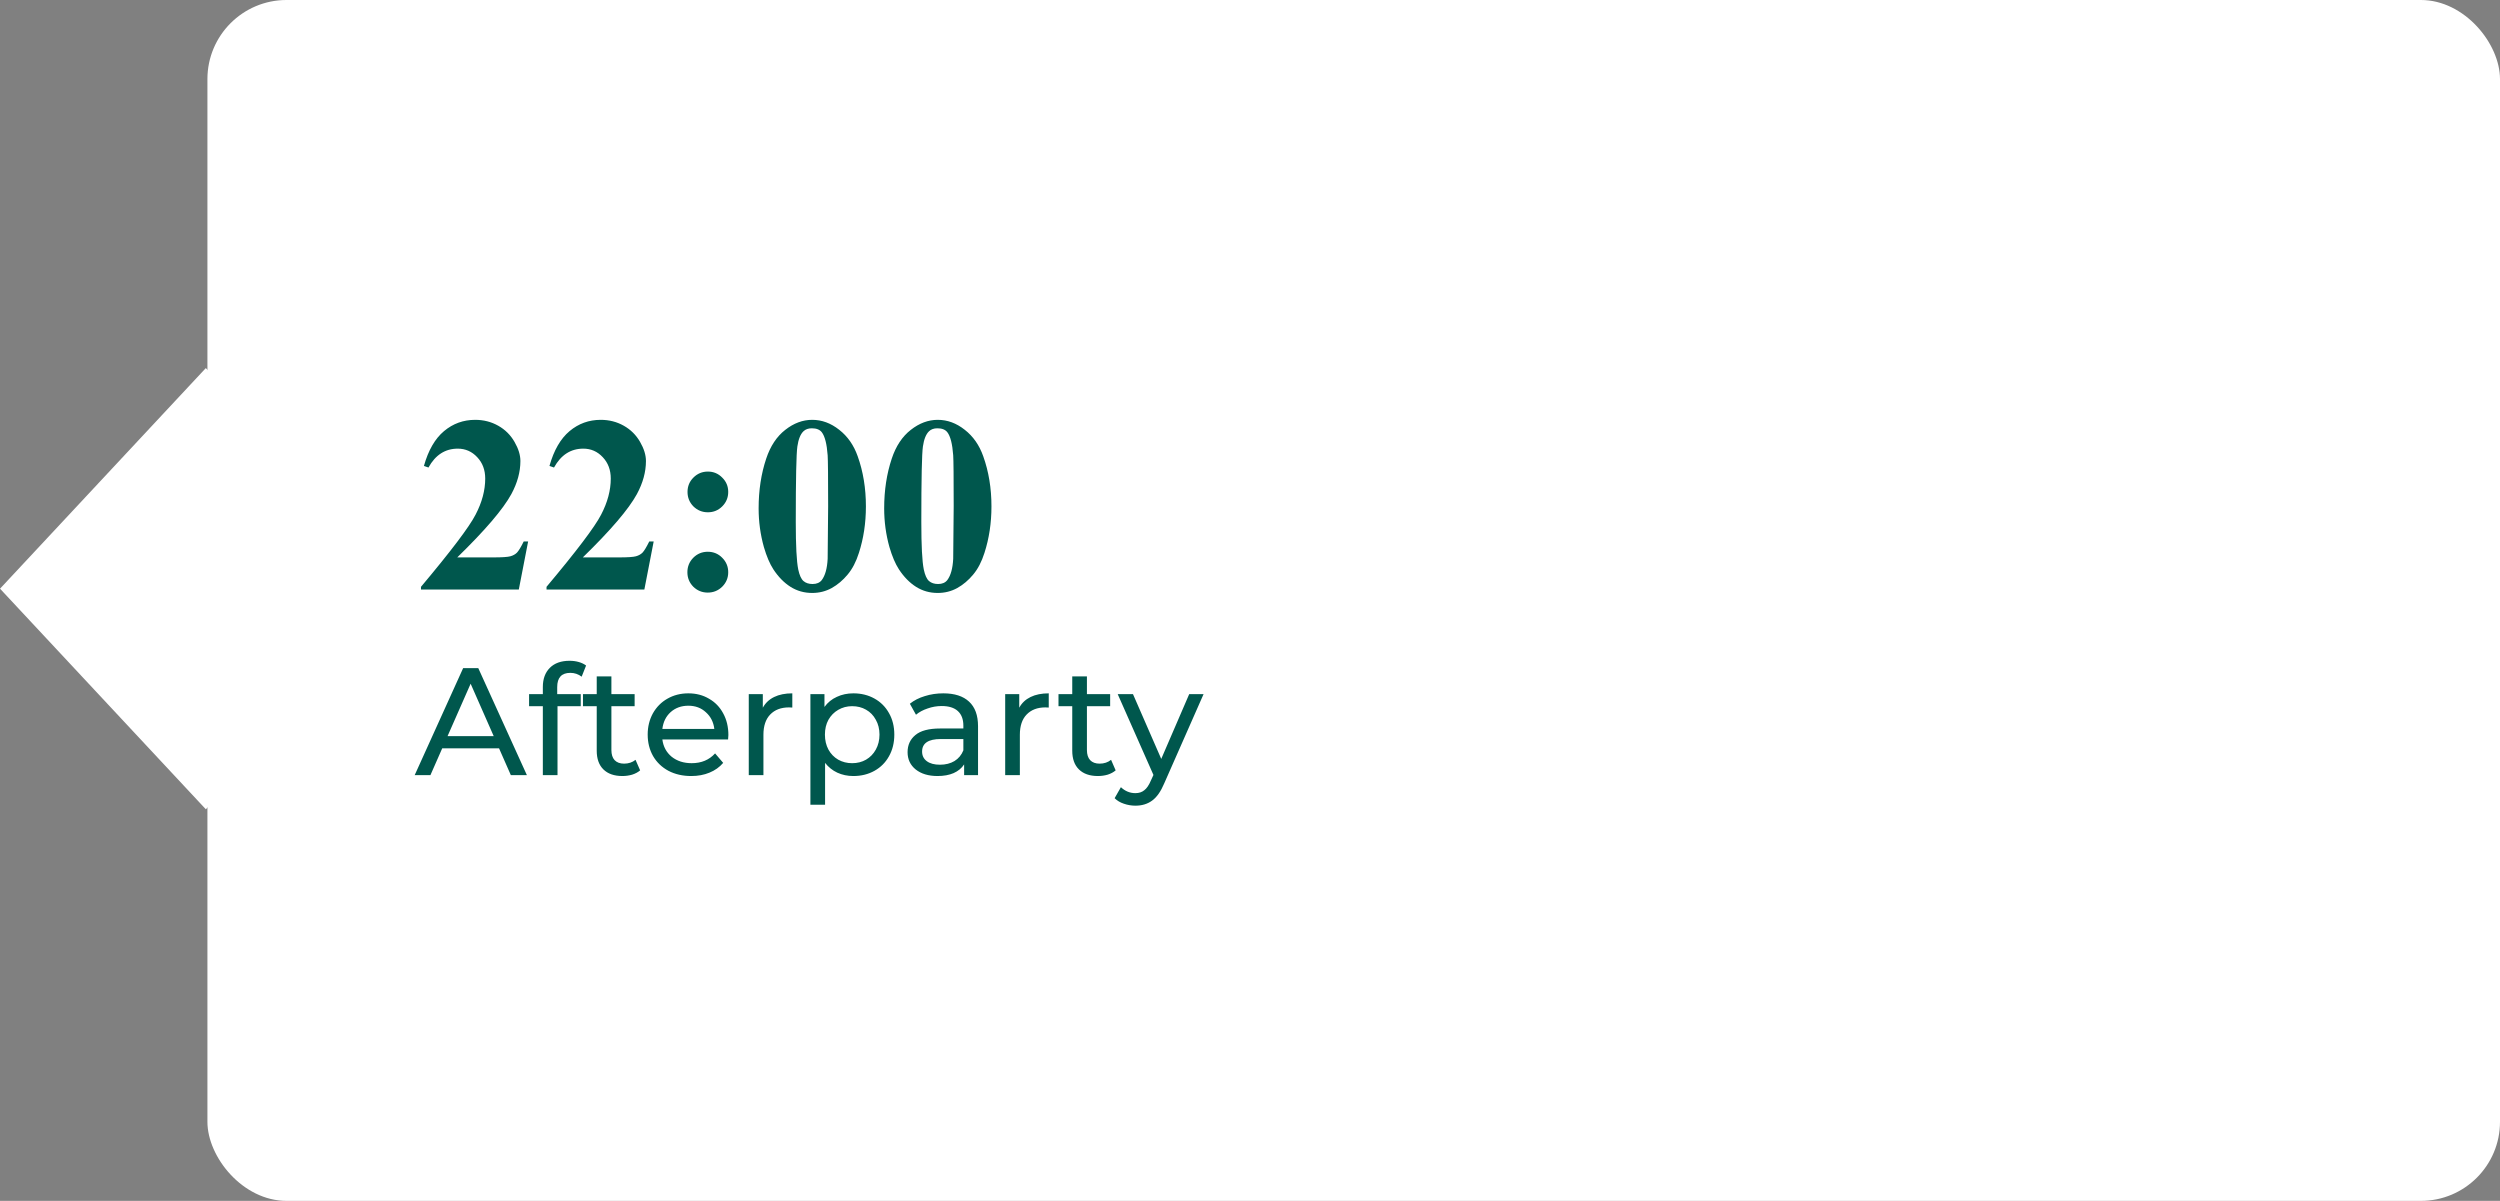 <?xml version="1.0" encoding="UTF-8"?> <svg xmlns="http://www.w3.org/2000/svg" width="229" height="110" viewBox="0 0 229 110" fill="none"><rect x="0" y="0" width="229" height="110" fill="#808080" stroke="none"/> <rect x="19" width="210" height="110" rx="7.247" fill="white"></rect> <rect width="27.643" height="27.643" transform="matrix(0.682 0.731 -0.682 0.731 18.855 33.716)" fill="white"></rect> <path d="M47.523 54H38.562V53.753C41.309 50.481 42.975 48.28 43.559 47.149C44.151 46.019 44.446 44.915 44.446 43.836C44.446 43.05 44.203 42.399 43.716 41.882C43.23 41.358 42.634 41.096 41.931 41.096C40.778 41.096 39.883 41.673 39.247 42.826L38.831 42.68C39.235 41.242 39.849 40.179 40.673 39.49C41.496 38.801 42.447 38.457 43.525 38.457C44.297 38.457 45 38.637 45.637 38.996C46.273 39.355 46.771 39.85 47.13 40.478C47.49 41.1 47.669 41.684 47.669 42.23C47.669 43.226 47.392 44.237 46.838 45.263C46.082 46.648 44.431 48.579 41.886 51.058H45.176C45.985 51.058 46.509 51.024 46.748 50.956C46.996 50.889 47.198 50.777 47.355 50.62C47.512 50.455 47.718 50.114 47.973 49.598H48.377L47.523 54ZM59.023 54H50.062V53.753C52.809 50.481 54.475 48.28 55.059 47.149C55.651 46.019 55.946 44.915 55.946 43.836C55.946 43.05 55.703 42.399 55.216 41.882C54.73 41.358 54.134 41.096 53.431 41.096C52.278 41.096 51.383 41.673 50.747 42.826L50.331 42.68C50.735 41.242 51.349 40.179 52.173 39.49C52.996 38.801 53.947 38.457 55.025 38.457C55.797 38.457 56.5 38.637 57.137 38.996C57.773 39.355 58.271 39.85 58.63 40.478C58.99 41.1 59.169 41.684 59.169 42.23C59.169 43.226 58.892 44.237 58.338 45.263C57.582 46.648 55.931 48.579 53.386 51.058H56.676C57.485 51.058 58.009 51.024 58.248 50.956C58.496 50.889 58.698 50.777 58.855 50.62C59.012 50.455 59.218 50.114 59.473 49.598H59.877L59.023 54ZM64.841 43.196C65.357 43.196 65.795 43.38 66.155 43.747C66.522 44.106 66.705 44.544 66.705 45.06C66.705 45.577 66.522 46.019 66.155 46.386C65.795 46.745 65.357 46.925 64.841 46.925C64.324 46.925 63.883 46.745 63.516 46.386C63.156 46.019 62.977 45.577 62.977 45.06C62.977 44.544 63.156 44.106 63.516 43.747C63.883 43.38 64.324 43.196 64.841 43.196ZM64.83 50.541C65.354 50.541 65.795 50.724 66.155 51.091C66.522 51.458 66.705 51.9 66.705 52.416C66.705 52.933 66.522 53.375 66.155 53.742C65.788 54.101 65.346 54.281 64.83 54.281C64.313 54.281 63.871 54.101 63.504 53.742C63.145 53.375 62.965 52.933 62.965 52.416C62.965 51.9 63.145 51.458 63.504 51.091C63.871 50.724 64.313 50.541 64.83 50.541ZM79.317 46.386C79.317 47.906 79.103 49.324 78.677 50.642C78.422 51.451 78.078 52.113 77.644 52.63C77.217 53.147 76.73 53.558 76.184 53.865C75.637 54.165 75.042 54.315 74.398 54.315C73.664 54.315 73.002 54.127 72.41 53.753C71.819 53.379 71.295 52.843 70.838 52.147C70.508 51.638 70.22 50.96 69.973 50.114C69.651 48.969 69.49 47.786 69.49 46.565C69.49 44.911 69.722 43.391 70.186 42.006C70.568 40.86 71.149 39.984 71.927 39.378C72.706 38.764 73.529 38.457 74.398 38.457C75.281 38.457 76.105 38.76 76.869 39.367C77.64 39.966 78.205 40.774 78.564 41.792C79.066 43.193 79.317 44.724 79.317 46.386ZM75.858 46.363C75.858 43.698 75.843 42.144 75.813 41.703C75.738 40.662 75.558 39.958 75.274 39.591C75.087 39.352 74.784 39.232 74.364 39.232C74.042 39.232 73.788 39.322 73.601 39.502C73.324 39.764 73.136 40.228 73.039 40.894C72.942 41.553 72.893 43.863 72.893 47.823C72.893 49.98 72.968 51.425 73.118 52.158C73.23 52.69 73.391 53.045 73.601 53.225C73.81 53.405 74.087 53.495 74.432 53.495C74.806 53.495 75.087 53.375 75.274 53.135C75.588 52.716 75.768 52.068 75.813 51.192L75.858 46.363ZM90.817 46.386C90.817 47.906 90.603 49.324 90.177 50.642C89.922 51.451 89.578 52.113 89.144 52.63C88.717 53.147 88.23 53.558 87.684 53.865C87.137 54.165 86.542 54.315 85.898 54.315C85.164 54.315 84.502 54.127 83.91 53.753C83.319 53.379 82.795 52.843 82.338 52.147C82.008 51.638 81.72 50.96 81.473 50.114C81.151 48.969 80.99 47.786 80.99 46.565C80.99 44.911 81.222 43.391 81.686 42.006C82.068 40.86 82.649 39.984 83.427 39.378C84.206 38.764 85.029 38.457 85.898 38.457C86.781 38.457 87.605 38.76 88.369 39.367C89.14 39.966 89.705 40.774 90.064 41.792C90.566 43.193 90.817 44.724 90.817 46.386ZM87.358 46.363C87.358 43.698 87.343 42.144 87.313 41.703C87.238 40.662 87.058 39.958 86.774 39.591C86.587 39.352 86.284 39.232 85.864 39.232C85.542 39.232 85.288 39.322 85.101 39.502C84.824 39.764 84.636 40.228 84.539 40.894C84.442 41.553 84.393 43.863 84.393 47.823C84.393 49.98 84.468 51.425 84.618 52.158C84.73 52.69 84.891 53.045 85.101 53.225C85.31 53.405 85.587 53.495 85.932 53.495C86.306 53.495 86.587 53.375 86.774 53.135C87.088 52.716 87.268 52.068 87.313 51.192L87.358 46.363ZM45.714 68.55H40.506L39.428 71H37.986L42.424 61.2H43.81L48.262 71H46.792L45.714 68.55ZM45.224 67.43L43.11 62.628L40.996 67.43H45.224ZM52.244 61.634C51.441 61.634 51.04 62.068 51.04 62.936V63.58H53.196V64.686H51.068V71H49.724V64.686H48.464V63.58H49.724V62.922C49.724 62.185 49.939 61.601 50.368 61.172C50.797 60.743 51.399 60.528 52.174 60.528C52.473 60.528 52.753 60.565 53.014 60.64C53.275 60.715 53.499 60.822 53.686 60.962L53.28 61.984C52.972 61.751 52.627 61.634 52.244 61.634ZM58.636 70.566C58.44 70.734 58.197 70.865 57.907 70.958C57.618 71.042 57.319 71.084 57.011 71.084C56.265 71.084 55.686 70.883 55.276 70.482C54.865 70.081 54.66 69.507 54.66 68.76V64.686H53.4V63.58H54.66V61.956H56.004V63.58H58.132V64.686H56.004V68.704C56.004 69.105 56.102 69.413 56.297 69.628C56.503 69.843 56.792 69.95 57.166 69.95C57.576 69.95 57.926 69.833 58.215 69.6L58.636 70.566ZM66.72 67.332C66.72 67.435 66.711 67.57 66.692 67.738H60.672C60.756 68.391 61.041 68.919 61.526 69.32C62.021 69.712 62.632 69.908 63.36 69.908C64.247 69.908 64.961 69.609 65.502 69.012L66.244 69.88C65.908 70.272 65.488 70.571 64.984 70.776C64.49 70.981 63.934 71.084 63.318 71.084C62.534 71.084 61.839 70.925 61.232 70.608C60.626 70.281 60.154 69.829 59.818 69.25C59.492 68.671 59.328 68.018 59.328 67.29C59.328 66.571 59.487 65.923 59.804 65.344C60.131 64.765 60.574 64.317 61.134 64C61.704 63.673 62.343 63.51 63.052 63.51C63.762 63.51 64.392 63.673 64.942 64C65.502 64.317 65.936 64.765 66.244 65.344C66.562 65.923 66.72 66.585 66.72 67.332ZM63.052 64.644C62.408 64.644 61.867 64.84 61.428 65.232C60.999 65.624 60.747 66.137 60.672 66.772H65.432C65.358 66.147 65.101 65.638 64.662 65.246C64.233 64.845 63.696 64.644 63.052 64.644ZM69.874 64.826C70.108 64.397 70.453 64.07 70.91 63.846C71.368 63.622 71.923 63.51 72.576 63.51V64.812C72.502 64.803 72.399 64.798 72.269 64.798C71.54 64.798 70.966 65.017 70.546 65.456C70.136 65.885 69.93 66.501 69.93 67.304V71H68.587V63.58H69.874V64.826ZM78.167 63.51C78.886 63.51 79.53 63.669 80.099 63.986C80.668 64.303 81.112 64.747 81.429 65.316C81.756 65.885 81.919 66.543 81.919 67.29C81.919 68.037 81.756 68.699 81.429 69.278C81.112 69.847 80.668 70.291 80.099 70.608C79.53 70.925 78.886 71.084 78.167 71.084C77.635 71.084 77.145 70.981 76.697 70.776C76.258 70.571 75.885 70.272 75.577 69.88V73.716H74.233V63.58H75.521V64.756C75.82 64.345 76.198 64.037 76.655 63.832C77.112 63.617 77.616 63.51 78.167 63.51ZM78.055 69.908C78.531 69.908 78.956 69.801 79.329 69.586C79.712 69.362 80.01 69.054 80.225 68.662C80.449 68.261 80.561 67.803 80.561 67.29C80.561 66.777 80.449 66.324 80.225 65.932C80.01 65.531 79.712 65.223 79.329 65.008C78.956 64.793 78.531 64.686 78.055 64.686C77.588 64.686 77.164 64.798 76.781 65.022C76.408 65.237 76.109 65.54 75.885 65.932C75.67 66.324 75.563 66.777 75.563 67.29C75.563 67.803 75.67 68.261 75.885 68.662C76.1 69.054 76.398 69.362 76.781 69.586C77.164 69.801 77.588 69.908 78.055 69.908ZM86.41 63.51C87.436 63.51 88.22 63.762 88.762 64.266C89.312 64.77 89.588 65.521 89.588 66.52V71H88.314V70.02C88.09 70.365 87.768 70.631 87.348 70.818C86.937 70.995 86.447 71.084 85.878 71.084C85.047 71.084 84.38 70.883 83.876 70.482C83.381 70.081 83.134 69.553 83.134 68.9C83.134 68.247 83.372 67.724 83.848 67.332C84.324 66.931 85.08 66.73 86.116 66.73H88.244V66.464C88.244 65.885 88.076 65.442 87.74 65.134C87.404 64.826 86.909 64.672 86.256 64.672C85.817 64.672 85.388 64.747 84.968 64.896C84.548 65.036 84.193 65.227 83.904 65.47L83.344 64.462C83.726 64.154 84.184 63.921 84.716 63.762C85.248 63.594 85.812 63.51 86.41 63.51ZM86.102 70.048C86.615 70.048 87.058 69.936 87.432 69.712C87.805 69.479 88.076 69.152 88.244 68.732V67.696H86.172C85.033 67.696 84.464 68.079 84.464 68.844C84.464 69.217 84.608 69.511 84.898 69.726C85.187 69.941 85.588 70.048 86.102 70.048ZM93.363 64.826C93.596 64.397 93.941 64.07 94.399 63.846C94.856 63.622 95.411 63.51 96.065 63.51V64.812C95.99 64.803 95.887 64.798 95.757 64.798C95.029 64.798 94.455 65.017 94.035 65.456C93.624 65.885 93.419 66.501 93.419 67.304V71H92.075V63.58H93.363V64.826ZM102.194 70.566C101.998 70.734 101.755 70.865 101.466 70.958C101.177 71.042 100.878 71.084 100.57 71.084C99.823 71.084 99.245 70.883 98.834 70.482C98.423 70.081 98.218 69.507 98.218 68.76V64.686H96.958V63.58H98.218V61.956H99.562V63.58H101.69V64.686H99.562V68.704C99.562 69.105 99.66 69.413 99.856 69.628C100.061 69.843 100.351 69.95 100.724 69.95C101.135 69.95 101.485 69.833 101.774 69.6L102.194 70.566ZM110.248 63.58L106.65 71.742C106.333 72.498 105.96 73.03 105.53 73.338C105.11 73.646 104.602 73.8 104.004 73.8C103.64 73.8 103.286 73.739 102.94 73.618C102.604 73.506 102.324 73.338 102.1 73.114L102.674 72.106C103.057 72.47 103.5 72.652 104.004 72.652C104.331 72.652 104.602 72.563 104.816 72.386C105.04 72.218 105.241 71.924 105.418 71.504L105.656 70.986L102.38 63.58H103.78L106.37 69.516L108.932 63.58H110.248Z" fill="#00574D"></path> </svg> 